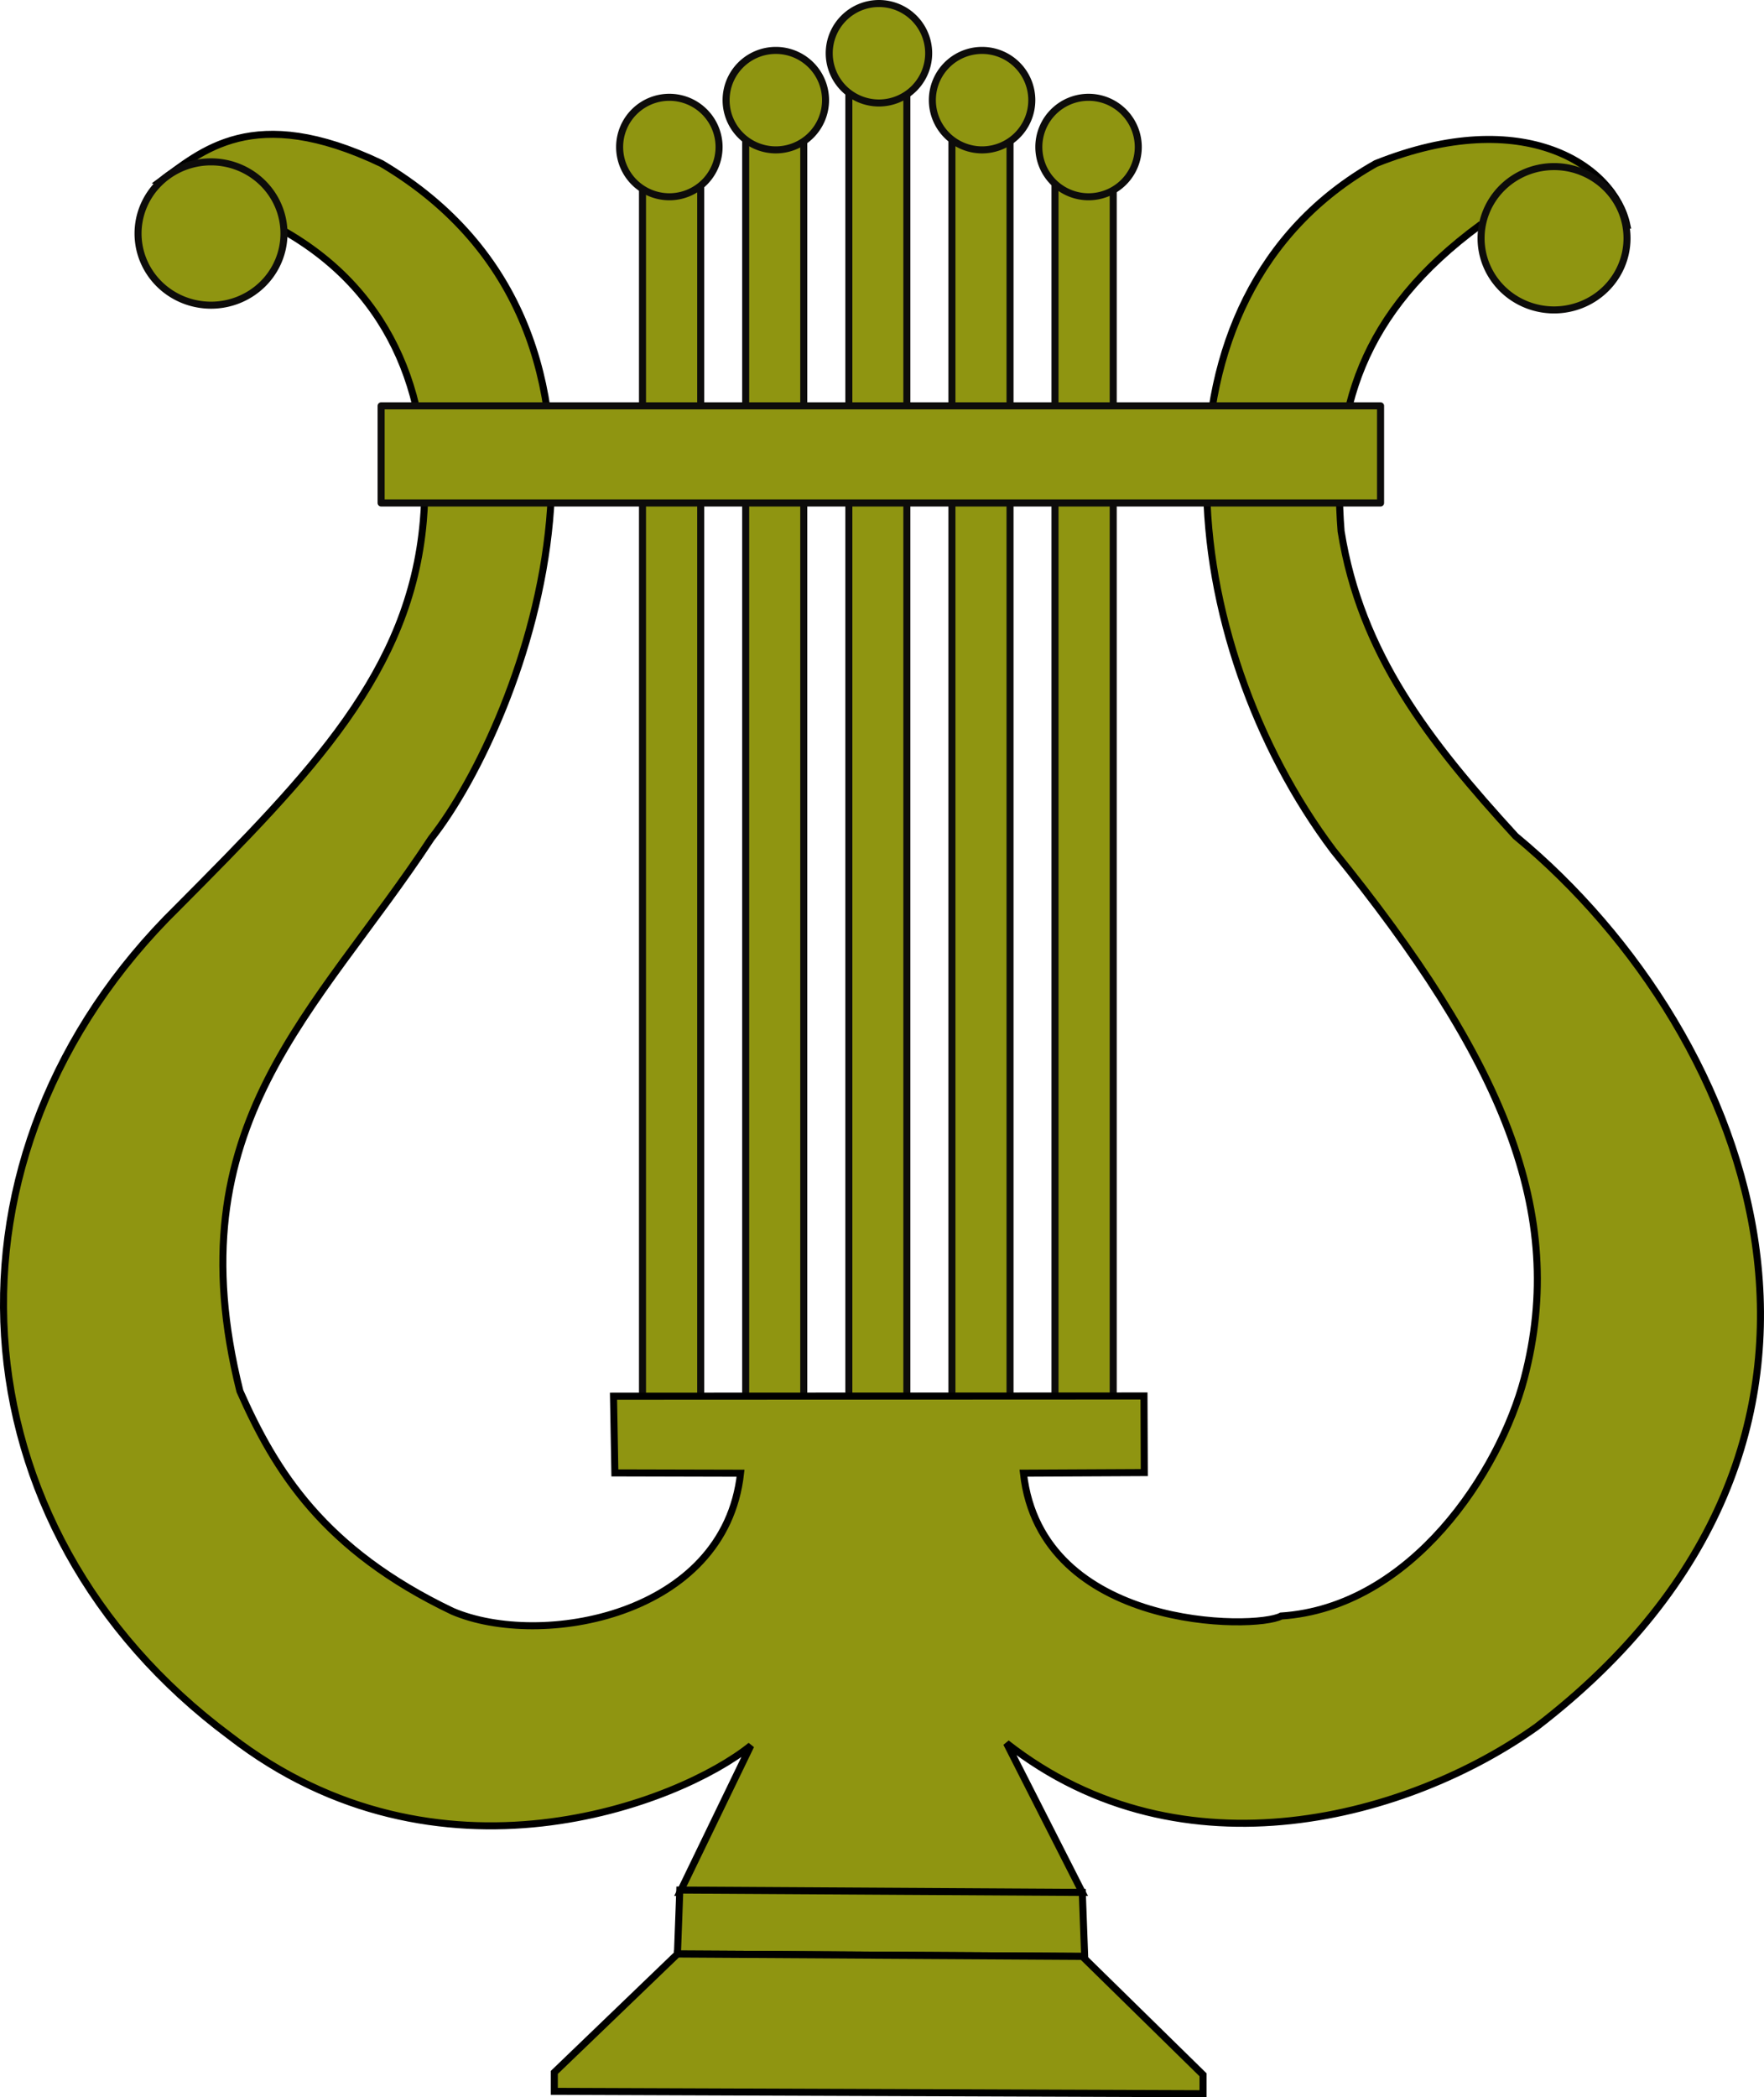 <?xml version="1.0"?>
<svg xmlns="http://www.w3.org/2000/svg" width="376.308" height="447.259" viewBox="0 0 376.308 447.259">
  <g fill="#8f9511">
    <path stroke="#0d0c0b" stroke-width="1.5" stroke-linecap="round" stroke-linejoin="round" d="M137.06 37.902h12.418v267.395H137.06zM159.072 23.63h12.392v281.654h-12.392zM181.082 12.924h12.374v292.351h-12.374zM203.072 24.343h12.394v280.942h-12.394zM225.06 37.902h12.418v267.395H225.06z"/>
    <path d="M60.166 49.014c24.418 13.677 32.27 37.606 30.14 62.099-2.798 32.177-23.701 53.537-52.363 82.353-53.668 52.554-48.644 132.33 11.111 176.776 44.431 34.43 95.906 14.307 111.117 2.02l-15.152 31.316h85.863l-16.163-31.82c37.711 29.62 86.412 15.582 113.137-3.536 78.924-60.609 47.38-146.978-4.545-189.909-18.485-20.182-33.04-38.88-37.22-65.018-2.043-25.683 4.304-46.695 29.644-65.291h31.314c-2.634-12.553-21.812-25.805-53.538-13.132-50.981 28.675-42.294 102.315-9.091 146.472 36.126 44.542 50.017 77.27 40.746 112.59-5.213 19.857-24.019 48.858-51.858 50.698-5.471 2.988-51.22 3.146-54.978-30.462l25.779-.126-.065-16.339-113.169.052.294 16.356 26.811.066c-3.359 30.587-42.71 37.467-61.448 29.442-27.543-13.148-37.82-29.947-45.353-46.945-14.258-57.014 16.352-80.646 40.807-117.857 19.823-25.192 51.047-107.438-10.607-143.947-27.398-13.034-38.425-2.593-47.477 4.04l26.264 11.112h0v-1.01z" stroke="#000" stroke-width="1.5"/>
    <path d="M145.019 403.072l-.505 13.637 86.873.506-.505-13.637-85.863-.506z" stroke="#000" stroke-width="1.5"/>
    <path d="M144.514 416.71l-26.264 25.253v4.04l138.39.506v-4.04l-25.758-25.254-86.368-.506z" stroke="#000" stroke-width="1.5"/>
    <path d="M60.58 49.802a15.567 15.284 0 01-15.566 15.284 15.567 15.284 0 01-15.567-15.284 15.567 15.284 0 0115.567-15.284A15.567 15.284 0 0160.58 49.802zM347.086 50.812a15.567 15.284 0 01-15.567 15.284 15.567 15.284 0 01-15.567-15.284 15.567 15.284 0 0115.567-15.284 15.567 15.284 0 0115.567 15.284z" stroke="#0d0c0b" stroke-width="1.5" stroke-linecap="round" stroke-linejoin="round"/>
    <path d="M153.396 31.357a10.607 10.607 0 01-10.607 10.606 10.607 10.607 0 01-10.606-10.606 10.607 10.607 0 0110.606-10.607 10.607 10.607 0 0110.607 10.607zM176.11 21.357a10.607 10.607 0 01-10.606 10.606 10.607 10.607 0 01-10.607-10.606 10.607 10.607 0 0110.607-10.607 10.607 10.607 0 0110.606 10.607zM198.11 11.357a10.607 10.607 0 01-10.606 10.606 10.607 10.607 0 01-10.607-10.606A10.607 10.607 0 01187.504.75a10.607 10.607 0 0110.606 10.607zM220.11 21.357a10.607 10.607 0 01-10.606 10.606 10.607 10.607 0 01-10.607-10.606 10.607 10.607 0 0110.607-10.607 10.607 10.607 0 0110.606 10.607zM242.824 31.357a10.607 10.607 0 01-10.606 10.606 10.607 10.607 0 01-10.607-10.606 10.607 10.607 0 0110.607-10.607 10.607 10.607 0 0110.606 10.607z" stroke="#0d0c0b" stroke-width="1.5" stroke-linecap="round" stroke-linejoin="round"/>
    <path stroke="#0d0c0b" stroke-width="1.506" stroke-linecap="round" stroke-linejoin="round" d="M81.303 86.554h213.208v20.708H81.303z"/>
  </g>
</svg>
